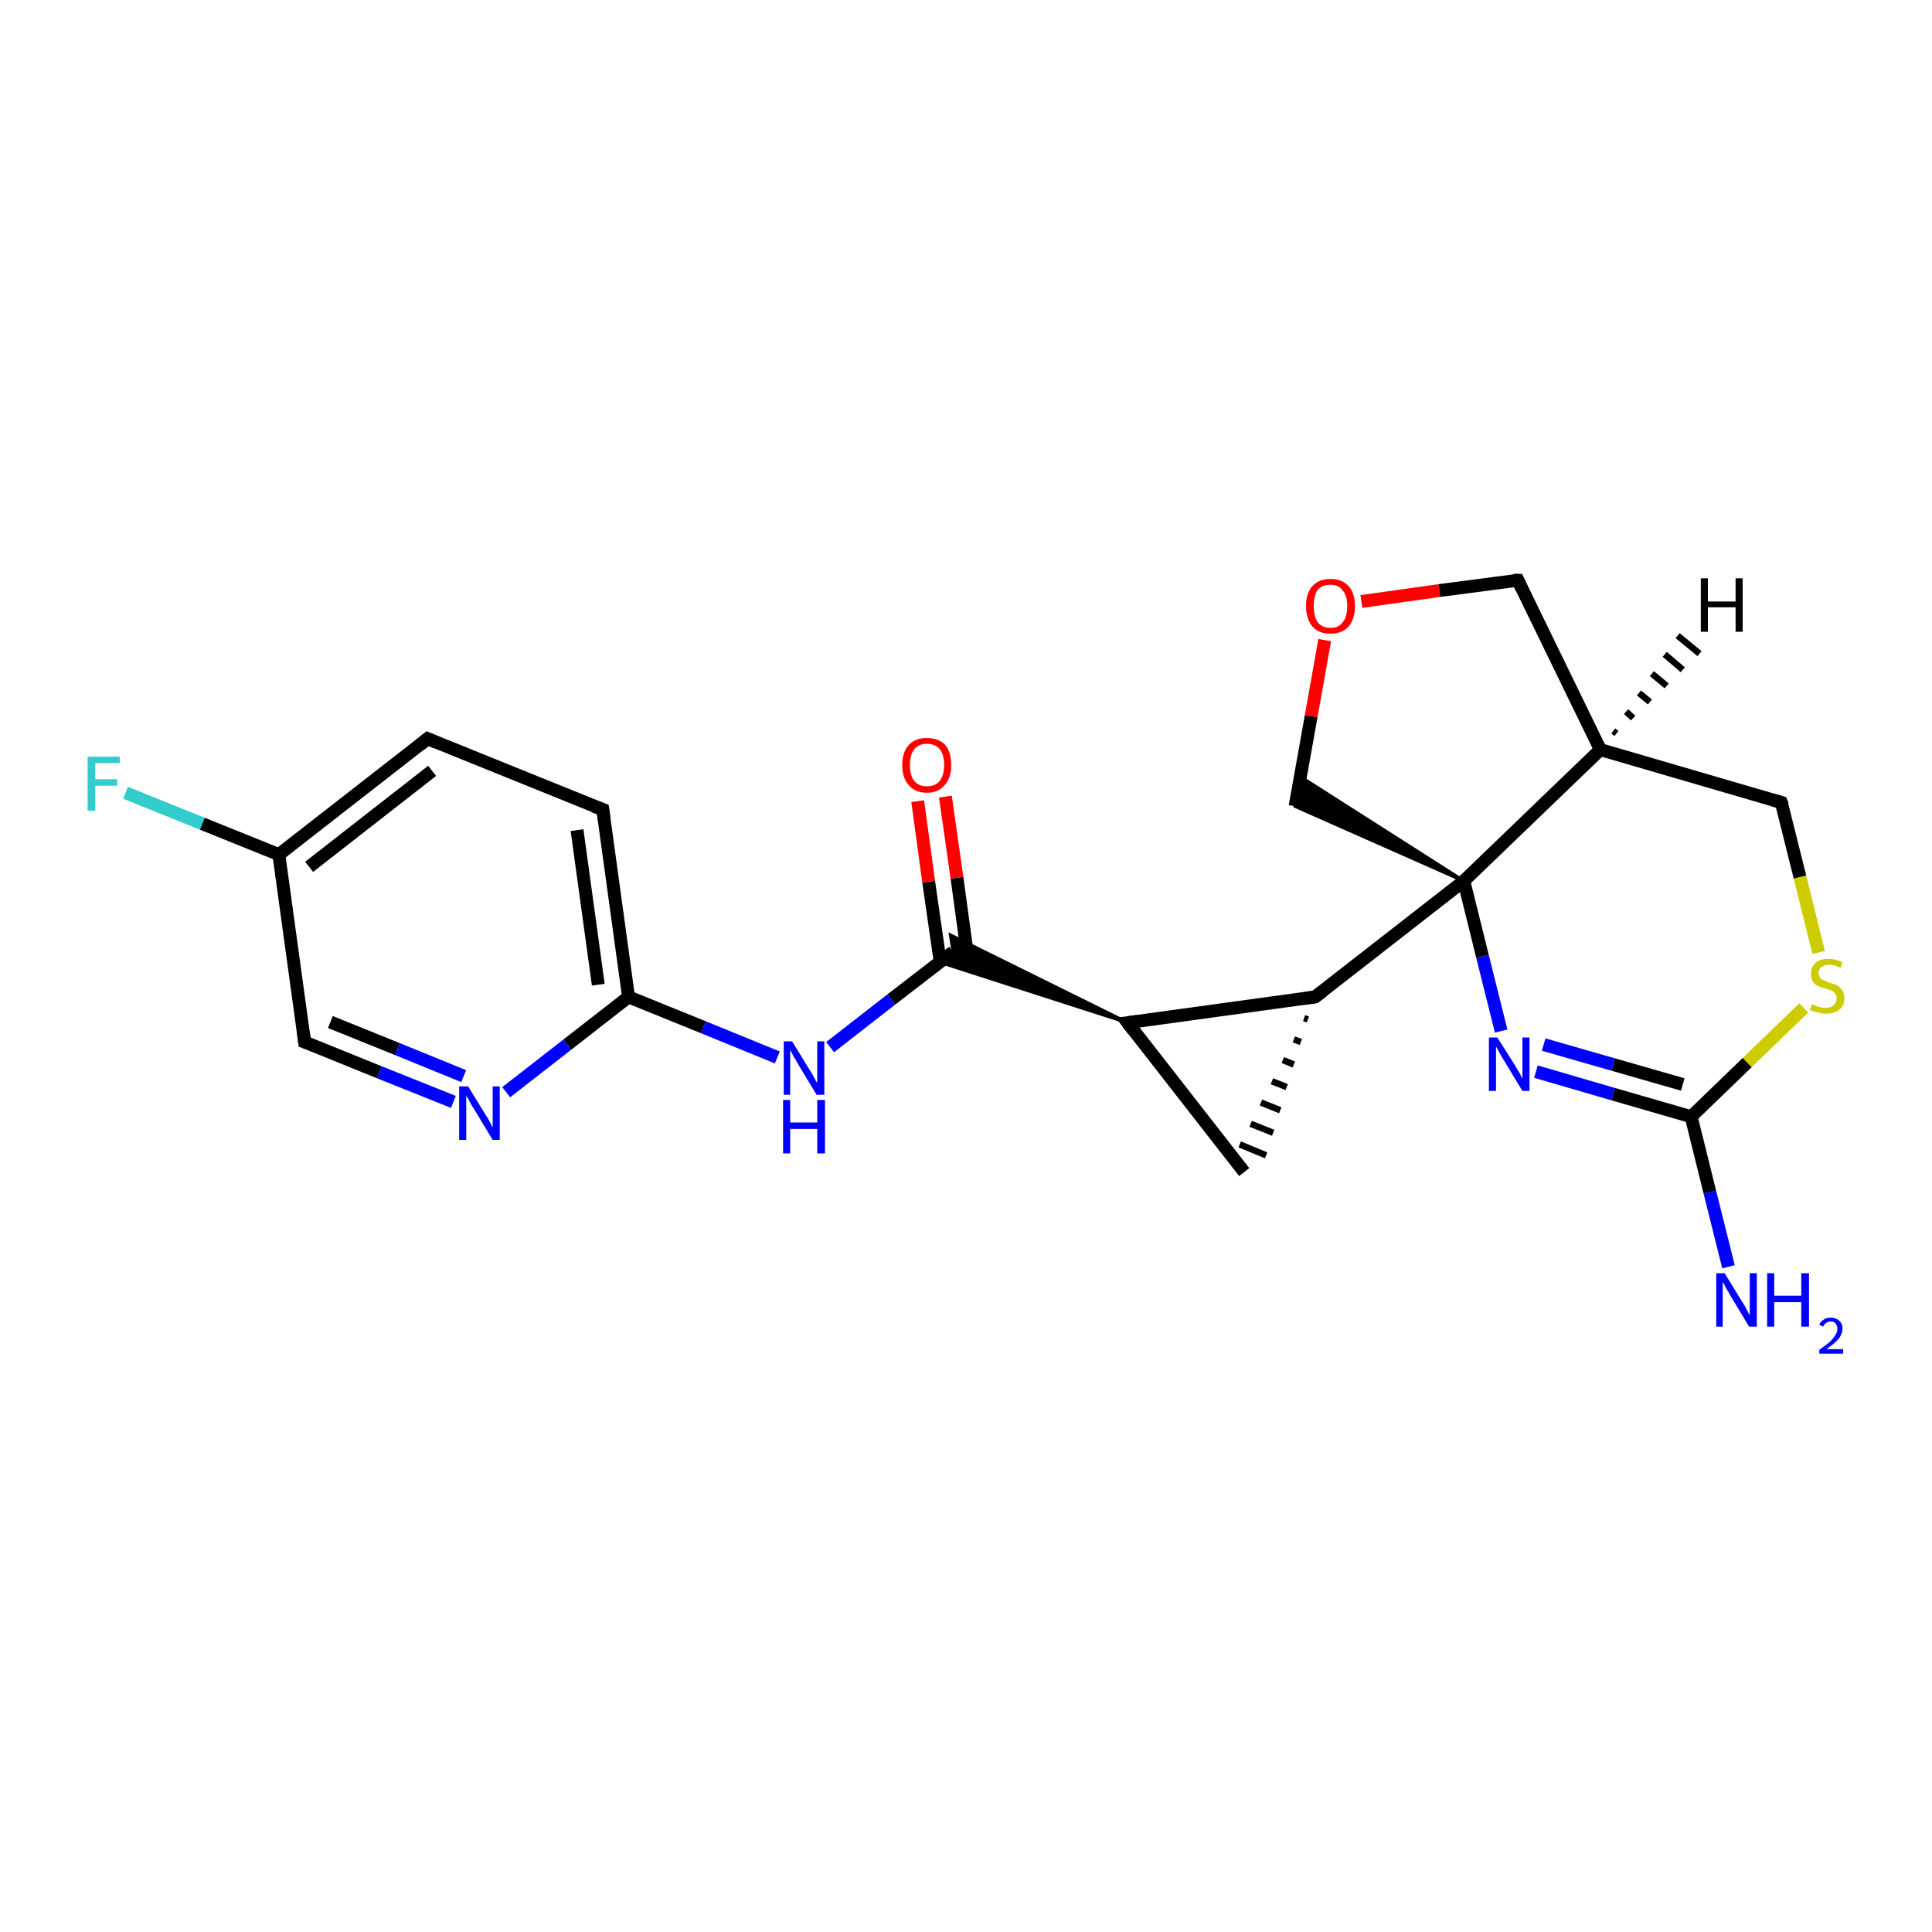 <?xml version='1.0' encoding='iso-8859-1'?>
<svg version='1.1' baseProfile='full'
              xmlns='http://www.w3.org/2000/svg'
                      xmlns:rdkit='http://www.rdkit.org/xml'
                      xmlns:xlink='http://www.w3.org/1999/xlink'
                  xml:space='preserve'
width='300px' height='300px' viewBox='0 0 300 300'>
<!-- END OF HEADER -->
<rect style='opacity:1.0;fill:#FFFFFF;stroke:none' width='300.0' height='300.0' x='0.0' y='0.0'> </rect>
<path class='bond-0 atom-0 atom-1' d='M 268.4,196.7 L 265.5,185.1' style='fill:none;fill-rule:evenodd;stroke:#0000FF;stroke-width:2.0px;stroke-linecap:butt;stroke-linejoin:miter;stroke-opacity:1' />
<path class='bond-0 atom-0 atom-1' d='M 265.5,185.1 L 262.6,173.4' style='fill:none;fill-rule:evenodd;stroke:#000000;stroke-width:2.0px;stroke-linecap:butt;stroke-linejoin:miter;stroke-opacity:1' />
<path class='bond-1 atom-1 atom-2' d='M 262.6,173.4 L 250.5,169.9' style='fill:none;fill-rule:evenodd;stroke:#000000;stroke-width:2.0px;stroke-linecap:butt;stroke-linejoin:miter;stroke-opacity:1' />
<path class='bond-1 atom-1 atom-2' d='M 250.5,169.9 L 238.5,166.4' style='fill:none;fill-rule:evenodd;stroke:#0000FF;stroke-width:2.0px;stroke-linecap:butt;stroke-linejoin:miter;stroke-opacity:1' />
<path class='bond-1 atom-1 atom-2' d='M 261.3,168.4 L 250.5,165.3' style='fill:none;fill-rule:evenodd;stroke:#000000;stroke-width:2.0px;stroke-linecap:butt;stroke-linejoin:miter;stroke-opacity:1' />
<path class='bond-1 atom-1 atom-2' d='M 250.5,165.3 L 239.7,162.2' style='fill:none;fill-rule:evenodd;stroke:#0000FF;stroke-width:2.0px;stroke-linecap:butt;stroke-linejoin:miter;stroke-opacity:1' />
<path class='bond-2 atom-2 atom-3' d='M 233.1,160.1 L 230.2,148.5' style='fill:none;fill-rule:evenodd;stroke:#0000FF;stroke-width:2.0px;stroke-linecap:butt;stroke-linejoin:miter;stroke-opacity:1' />
<path class='bond-2 atom-2 atom-3' d='M 230.2,148.5 L 227.3,136.8' style='fill:none;fill-rule:evenodd;stroke:#000000;stroke-width:2.0px;stroke-linecap:butt;stroke-linejoin:miter;stroke-opacity:1' />
<path class='bond-3 atom-3 atom-4' d='M 227.3,136.8 L 201.1,125.2 L 201.9,120.6 Z' style='fill:#000000;fill-rule:evenodd;fill-opacity:1;stroke:#000000;stroke-width:0.5px;stroke-linecap:butt;stroke-linejoin:miter;stroke-opacity:1;' />
<path class='bond-4 atom-4 atom-5' d='M 201.1,125.2 L 203.6,111.2' style='fill:none;fill-rule:evenodd;stroke:#000000;stroke-width:2.0px;stroke-linecap:butt;stroke-linejoin:miter;stroke-opacity:1' />
<path class='bond-4 atom-4 atom-5' d='M 203.6,111.2 L 205.7,99.4' style='fill:none;fill-rule:evenodd;stroke:#FF0000;stroke-width:2.0px;stroke-linecap:butt;stroke-linejoin:miter;stroke-opacity:1' />
<path class='bond-5 atom-5 atom-6' d='M 211.4,93.4 L 223.5,91.7' style='fill:none;fill-rule:evenodd;stroke:#FF0000;stroke-width:2.0px;stroke-linecap:butt;stroke-linejoin:miter;stroke-opacity:1' />
<path class='bond-5 atom-5 atom-6' d='M 223.5,91.7 L 235.7,90.1' style='fill:none;fill-rule:evenodd;stroke:#000000;stroke-width:2.0px;stroke-linecap:butt;stroke-linejoin:miter;stroke-opacity:1' />
<path class='bond-6 atom-6 atom-7' d='M 235.7,90.1 L 248.5,116.4' style='fill:none;fill-rule:evenodd;stroke:#000000;stroke-width:2.0px;stroke-linecap:butt;stroke-linejoin:miter;stroke-opacity:1' />
<path class='bond-7 atom-7 atom-8' d='M 248.5,116.4 L 276.6,124.6' style='fill:none;fill-rule:evenodd;stroke:#000000;stroke-width:2.0px;stroke-linecap:butt;stroke-linejoin:miter;stroke-opacity:1' />
<path class='bond-8 atom-8 atom-9' d='M 276.6,124.6 L 279.5,136.2' style='fill:none;fill-rule:evenodd;stroke:#000000;stroke-width:2.0px;stroke-linecap:butt;stroke-linejoin:miter;stroke-opacity:1' />
<path class='bond-8 atom-8 atom-9' d='M 279.5,136.2 L 282.4,147.9' style='fill:none;fill-rule:evenodd;stroke:#CCCC00;stroke-width:2.0px;stroke-linecap:butt;stroke-linejoin:miter;stroke-opacity:1' />
<path class='bond-9 atom-3 atom-10' d='M 227.3,136.8 L 204.2,154.8' style='fill:none;fill-rule:evenodd;stroke:#000000;stroke-width:2.0px;stroke-linecap:butt;stroke-linejoin:miter;stroke-opacity:1' />
<path class='bond-10 atom-10 atom-11' d='M 202.5,158.1 L 203.1,158.3' style='fill:none;fill-rule:evenodd;stroke:#000000;stroke-width:1.0px;stroke-linecap:butt;stroke-linejoin:miter;stroke-opacity:1' />
<path class='bond-10 atom-10 atom-11' d='M 200.9,161.4 L 202.0,161.8' style='fill:none;fill-rule:evenodd;stroke:#000000;stroke-width:1.0px;stroke-linecap:butt;stroke-linejoin:miter;stroke-opacity:1' />
<path class='bond-10 atom-10 atom-11' d='M 199.2,164.6 L 200.9,165.3' style='fill:none;fill-rule:evenodd;stroke:#000000;stroke-width:1.0px;stroke-linecap:butt;stroke-linejoin:miter;stroke-opacity:1' />
<path class='bond-10 atom-10 atom-11' d='M 197.5,167.9 L 199.8,168.8' style='fill:none;fill-rule:evenodd;stroke:#000000;stroke-width:1.0px;stroke-linecap:butt;stroke-linejoin:miter;stroke-opacity:1' />
<path class='bond-10 atom-10 atom-11' d='M 195.8,171.2 L 198.8,172.4' style='fill:none;fill-rule:evenodd;stroke:#000000;stroke-width:1.0px;stroke-linecap:butt;stroke-linejoin:miter;stroke-opacity:1' />
<path class='bond-10 atom-10 atom-11' d='M 194.2,174.5 L 197.7,175.9' style='fill:none;fill-rule:evenodd;stroke:#000000;stroke-width:1.0px;stroke-linecap:butt;stroke-linejoin:miter;stroke-opacity:1' />
<path class='bond-10 atom-10 atom-11' d='M 192.5,177.7 L 196.6,179.4' style='fill:none;fill-rule:evenodd;stroke:#000000;stroke-width:1.0px;stroke-linecap:butt;stroke-linejoin:miter;stroke-opacity:1' />
<path class='bond-11 atom-11 atom-12' d='M 193.2,182.0 L 175.1,158.8' style='fill:none;fill-rule:evenodd;stroke:#000000;stroke-width:2.0px;stroke-linecap:butt;stroke-linejoin:miter;stroke-opacity:1' />
<path class='bond-12 atom-12 atom-13' d='M 175.1,158.8 L 145.9,149.4 L 148.0,147.8 Z' style='fill:#000000;fill-rule:evenodd;fill-opacity:1;stroke:#000000;stroke-width:0.5px;stroke-linecap:butt;stroke-linejoin:miter;stroke-opacity:1;' />
<path class='bond-12 atom-12 atom-13' d='M 175.1,158.8 L 148.0,147.8 L 147.6,145.2 Z' style='fill:#000000;fill-rule:evenodd;fill-opacity:1;stroke:#000000;stroke-width:0.5px;stroke-linecap:butt;stroke-linejoin:miter;stroke-opacity:1;' />
<path class='bond-13 atom-13 atom-14' d='M 150.3,148.8 L 148.6,136.3' style='fill:none;fill-rule:evenodd;stroke:#000000;stroke-width:2.0px;stroke-linecap:butt;stroke-linejoin:miter;stroke-opacity:1' />
<path class='bond-13 atom-13 atom-14' d='M 148.6,136.3 L 146.8,123.7' style='fill:none;fill-rule:evenodd;stroke:#FF0000;stroke-width:2.0px;stroke-linecap:butt;stroke-linejoin:miter;stroke-opacity:1' />
<path class='bond-13 atom-13 atom-14' d='M 146.0,149.4 L 144.2,136.9' style='fill:none;fill-rule:evenodd;stroke:#000000;stroke-width:2.0px;stroke-linecap:butt;stroke-linejoin:miter;stroke-opacity:1' />
<path class='bond-13 atom-13 atom-14' d='M 144.2,136.9 L 142.5,124.4' style='fill:none;fill-rule:evenodd;stroke:#FF0000;stroke-width:2.0px;stroke-linecap:butt;stroke-linejoin:miter;stroke-opacity:1' />
<path class='bond-14 atom-13 atom-15' d='M 148.0,147.8 L 138.4,155.2' style='fill:none;fill-rule:evenodd;stroke:#000000;stroke-width:2.0px;stroke-linecap:butt;stroke-linejoin:miter;stroke-opacity:1' />
<path class='bond-14 atom-13 atom-15' d='M 138.4,155.2 L 128.9,162.6' style='fill:none;fill-rule:evenodd;stroke:#0000FF;stroke-width:2.0px;stroke-linecap:butt;stroke-linejoin:miter;stroke-opacity:1' />
<path class='bond-15 atom-15 atom-16' d='M 120.7,164.2 L 109.2,159.5' style='fill:none;fill-rule:evenodd;stroke:#0000FF;stroke-width:2.0px;stroke-linecap:butt;stroke-linejoin:miter;stroke-opacity:1' />
<path class='bond-15 atom-15 atom-16' d='M 109.2,159.5 L 97.6,154.8' style='fill:none;fill-rule:evenodd;stroke:#000000;stroke-width:2.0px;stroke-linecap:butt;stroke-linejoin:miter;stroke-opacity:1' />
<path class='bond-16 atom-16 atom-17' d='M 97.6,154.8 L 93.6,125.7' style='fill:none;fill-rule:evenodd;stroke:#000000;stroke-width:2.0px;stroke-linecap:butt;stroke-linejoin:miter;stroke-opacity:1' />
<path class='bond-16 atom-16 atom-17' d='M 92.9,152.9 L 89.6,128.9' style='fill:none;fill-rule:evenodd;stroke:#000000;stroke-width:2.0px;stroke-linecap:butt;stroke-linejoin:miter;stroke-opacity:1' />
<path class='bond-17 atom-17 atom-18' d='M 93.6,125.7 L 66.4,114.7' style='fill:none;fill-rule:evenodd;stroke:#000000;stroke-width:2.0px;stroke-linecap:butt;stroke-linejoin:miter;stroke-opacity:1' />
<path class='bond-18 atom-18 atom-19' d='M 66.4,114.7 L 43.3,132.7' style='fill:none;fill-rule:evenodd;stroke:#000000;stroke-width:2.0px;stroke-linecap:butt;stroke-linejoin:miter;stroke-opacity:1' />
<path class='bond-18 atom-18 atom-19' d='M 67.1,119.7 L 48.0,134.6' style='fill:none;fill-rule:evenodd;stroke:#000000;stroke-width:2.0px;stroke-linecap:butt;stroke-linejoin:miter;stroke-opacity:1' />
<path class='bond-19 atom-19 atom-20' d='M 43.3,132.7 L 31.4,127.9' style='fill:none;fill-rule:evenodd;stroke:#000000;stroke-width:2.0px;stroke-linecap:butt;stroke-linejoin:miter;stroke-opacity:1' />
<path class='bond-19 atom-19 atom-20' d='M 31.4,127.9 L 19.5,123.1' style='fill:none;fill-rule:evenodd;stroke:#33CCCC;stroke-width:2.0px;stroke-linecap:butt;stroke-linejoin:miter;stroke-opacity:1' />
<path class='bond-20 atom-19 atom-21' d='M 43.3,132.7 L 47.3,161.8' style='fill:none;fill-rule:evenodd;stroke:#000000;stroke-width:2.0px;stroke-linecap:butt;stroke-linejoin:miter;stroke-opacity:1' />
<path class='bond-21 atom-21 atom-22' d='M 47.3,161.8 L 58.9,166.5' style='fill:none;fill-rule:evenodd;stroke:#000000;stroke-width:2.0px;stroke-linecap:butt;stroke-linejoin:miter;stroke-opacity:1' />
<path class='bond-21 atom-21 atom-22' d='M 58.9,166.5 L 70.4,171.1' style='fill:none;fill-rule:evenodd;stroke:#0000FF;stroke-width:2.0px;stroke-linecap:butt;stroke-linejoin:miter;stroke-opacity:1' />
<path class='bond-21 atom-21 atom-22' d='M 51.3,158.7 L 61.7,162.9' style='fill:none;fill-rule:evenodd;stroke:#000000;stroke-width:2.0px;stroke-linecap:butt;stroke-linejoin:miter;stroke-opacity:1' />
<path class='bond-21 atom-21 atom-22' d='M 61.7,162.9 L 72.0,167.1' style='fill:none;fill-rule:evenodd;stroke:#0000FF;stroke-width:2.0px;stroke-linecap:butt;stroke-linejoin:miter;stroke-opacity:1' />
<path class='bond-22 atom-9 atom-1' d='M 280.1,156.5 L 271.3,165.0' style='fill:none;fill-rule:evenodd;stroke:#CCCC00;stroke-width:2.0px;stroke-linecap:butt;stroke-linejoin:miter;stroke-opacity:1' />
<path class='bond-22 atom-9 atom-1' d='M 271.3,165.0 L 262.6,173.4' style='fill:none;fill-rule:evenodd;stroke:#000000;stroke-width:2.0px;stroke-linecap:butt;stroke-linejoin:miter;stroke-opacity:1' />
<path class='bond-23 atom-12 atom-10' d='M 175.1,158.8 L 204.2,154.8' style='fill:none;fill-rule:evenodd;stroke:#000000;stroke-width:2.0px;stroke-linecap:butt;stroke-linejoin:miter;stroke-opacity:1' />
<path class='bond-24 atom-22 atom-16' d='M 78.6,169.6 L 88.1,162.2' style='fill:none;fill-rule:evenodd;stroke:#0000FF;stroke-width:2.0px;stroke-linecap:butt;stroke-linejoin:miter;stroke-opacity:1' />
<path class='bond-24 atom-22 atom-16' d='M 88.1,162.2 L 97.6,154.8' style='fill:none;fill-rule:evenodd;stroke:#000000;stroke-width:2.0px;stroke-linecap:butt;stroke-linejoin:miter;stroke-opacity:1' />
<path class='bond-25 atom-7 atom-3' d='M 248.5,116.4 L 227.3,136.8' style='fill:none;fill-rule:evenodd;stroke:#000000;stroke-width:2.0px;stroke-linecap:butt;stroke-linejoin:miter;stroke-opacity:1' />
<path class='bond-26 atom-7 atom-23' d='M 250.5,113.5 L 251.0,113.9' style='fill:none;fill-rule:evenodd;stroke:#000000;stroke-width:1.0px;stroke-linecap:butt;stroke-linejoin:miter;stroke-opacity:1' />
<path class='bond-26 atom-7 atom-23' d='M 252.5,110.5 L 253.6,111.5' style='fill:none;fill-rule:evenodd;stroke:#000000;stroke-width:1.0px;stroke-linecap:butt;stroke-linejoin:miter;stroke-opacity:1' />
<path class='bond-26 atom-7 atom-23' d='M 254.5,107.6 L 256.2,109.0' style='fill:none;fill-rule:evenodd;stroke:#000000;stroke-width:1.0px;stroke-linecap:butt;stroke-linejoin:miter;stroke-opacity:1' />
<path class='bond-26 atom-7 atom-23' d='M 256.5,104.6 L 258.8,106.5' style='fill:none;fill-rule:evenodd;stroke:#000000;stroke-width:1.0px;stroke-linecap:butt;stroke-linejoin:miter;stroke-opacity:1' />
<path class='bond-26 atom-7 atom-23' d='M 258.5,101.6 L 261.3,104.0' style='fill:none;fill-rule:evenodd;stroke:#000000;stroke-width:1.0px;stroke-linecap:butt;stroke-linejoin:miter;stroke-opacity:1' />
<path class='bond-26 atom-7 atom-23' d='M 260.5,98.7 L 263.9,101.5' style='fill:none;fill-rule:evenodd;stroke:#000000;stroke-width:1.0px;stroke-linecap:butt;stroke-linejoin:miter;stroke-opacity:1' />
<path d='M 235.0,90.1 L 235.7,90.1 L 236.3,91.4' style='fill:none;stroke:#000000;stroke-width:2.0px;stroke-linecap:butt;stroke-linejoin:miter;stroke-opacity:1;' />
<path d='M 275.2,124.2 L 276.6,124.6 L 276.8,125.1' style='fill:none;stroke:#000000;stroke-width:2.0px;stroke-linecap:butt;stroke-linejoin:miter;stroke-opacity:1;' />
<path d='M 205.4,153.9 L 204.2,154.8 L 202.7,155.0' style='fill:none;stroke:#000000;stroke-width:2.0px;stroke-linecap:butt;stroke-linejoin:miter;stroke-opacity:1;' />
<path d='M 176.0,160.0 L 175.1,158.8 L 176.6,158.6' style='fill:none;stroke:#000000;stroke-width:2.0px;stroke-linecap:butt;stroke-linejoin:miter;stroke-opacity:1;' />
<path d='M 93.8,127.2 L 93.6,125.7 L 92.2,125.2' style='fill:none;stroke:#000000;stroke-width:2.0px;stroke-linecap:butt;stroke-linejoin:miter;stroke-opacity:1;' />
<path d='M 67.8,115.3 L 66.4,114.7 L 65.3,115.6' style='fill:none;stroke:#000000;stroke-width:2.0px;stroke-linecap:butt;stroke-linejoin:miter;stroke-opacity:1;' />
<path d='M 47.1,160.3 L 47.3,161.8 L 47.9,162.0' style='fill:none;stroke:#000000;stroke-width:2.0px;stroke-linecap:butt;stroke-linejoin:miter;stroke-opacity:1;' />
<path class='atom-0' d='M 267.8 197.7
L 270.5 202.1
Q 270.8 202.5, 271.2 203.3
Q 271.6 204.1, 271.7 204.2
L 271.7 197.7
L 272.8 197.7
L 272.8 206.0
L 271.6 206.0
L 268.7 201.2
Q 268.4 200.6, 268.0 200.0
Q 267.7 199.3, 267.5 199.1
L 267.5 206.0
L 266.5 206.0
L 266.5 197.7
L 267.8 197.7
' fill='#0000FF'/>
<path class='atom-0' d='M 274.4 197.7
L 275.5 197.7
L 275.5 201.2
L 279.7 201.2
L 279.7 197.7
L 280.9 197.7
L 280.9 206.0
L 279.7 206.0
L 279.7 202.2
L 275.5 202.2
L 275.5 206.0
L 274.4 206.0
L 274.4 197.7
' fill='#0000FF'/>
<path class='atom-0' d='M 282.5 205.7
Q 282.7 205.2, 283.2 204.9
Q 283.6 204.6, 284.3 204.6
Q 285.1 204.6, 285.6 205.1
Q 286.1 205.5, 286.1 206.3
Q 286.1 207.1, 285.5 207.9
Q 284.9 208.6, 283.6 209.5
L 286.2 209.5
L 286.2 210.2
L 282.5 210.2
L 282.5 209.6
Q 283.5 208.9, 284.1 208.4
Q 284.7 207.8, 285.0 207.3
Q 285.3 206.9, 285.3 206.3
Q 285.3 205.8, 285.0 205.5
Q 284.8 205.2, 284.3 205.2
Q 283.9 205.2, 283.6 205.4
Q 283.3 205.6, 283.1 206.0
L 282.5 205.7
' fill='#0000FF'/>
<path class='atom-2' d='M 232.5 161.1
L 235.3 165.5
Q 235.5 165.9, 236.0 166.7
Q 236.4 167.5, 236.4 167.5
L 236.4 161.1
L 237.5 161.1
L 237.5 169.4
L 236.4 169.4
L 233.5 164.6
Q 233.1 164.0, 232.8 163.4
Q 232.4 162.7, 232.3 162.5
L 232.3 169.4
L 231.2 169.4
L 231.2 161.1
L 232.5 161.1
' fill='#0000FF'/>
<path class='atom-5' d='M 202.8 94.1
Q 202.8 92.1, 203.8 91.0
Q 204.8 89.9, 206.6 89.9
Q 208.4 89.9, 209.4 91.0
Q 210.4 92.1, 210.4 94.1
Q 210.4 96.1, 209.4 97.3
Q 208.4 98.4, 206.6 98.4
Q 204.8 98.4, 203.8 97.3
Q 202.8 96.1, 202.8 94.1
M 206.6 97.5
Q 207.9 97.5, 208.5 96.6
Q 209.2 95.8, 209.2 94.1
Q 209.2 92.5, 208.5 91.7
Q 207.9 90.8, 206.6 90.8
Q 205.3 90.8, 204.6 91.6
Q 204.0 92.5, 204.0 94.1
Q 204.0 95.8, 204.6 96.6
Q 205.3 97.5, 206.6 97.5
' fill='#FF0000'/>
<path class='atom-9' d='M 281.4 155.9
Q 281.4 155.9, 281.8 156.1
Q 282.2 156.3, 282.6 156.4
Q 283.1 156.5, 283.5 156.5
Q 284.3 156.5, 284.7 156.1
Q 285.2 155.7, 285.2 155.0
Q 285.2 154.6, 285.0 154.3
Q 284.7 154.0, 284.4 153.8
Q 284.0 153.7, 283.5 153.5
Q 282.7 153.3, 282.3 153.1
Q 281.8 152.9, 281.5 152.4
Q 281.2 152.0, 281.2 151.2
Q 281.2 150.2, 281.9 149.5
Q 282.6 148.9, 284.0 148.9
Q 285.0 148.9, 286.1 149.4
L 285.8 150.3
Q 284.8 149.8, 284.1 149.8
Q 283.3 149.8, 282.8 150.2
Q 282.4 150.5, 282.4 151.1
Q 282.4 151.5, 282.6 151.8
Q 282.8 152.1, 283.2 152.2
Q 283.5 152.4, 284.1 152.6
Q 284.8 152.8, 285.3 153.0
Q 285.7 153.3, 286.0 153.7
Q 286.4 154.2, 286.4 155.0
Q 286.4 156.2, 285.6 156.8
Q 284.8 157.4, 283.5 157.4
Q 282.8 157.4, 282.2 157.2
Q 281.7 157.1, 281.0 156.8
L 281.4 155.9
' fill='#CCCC00'/>
<path class='atom-14' d='M 140.1 118.8
Q 140.1 116.8, 141.1 115.7
Q 142.1 114.6, 143.9 114.6
Q 145.8 114.6, 146.8 115.7
Q 147.7 116.8, 147.7 118.8
Q 147.7 120.8, 146.7 121.9
Q 145.7 123.1, 143.9 123.1
Q 142.1 123.1, 141.1 121.9
Q 140.1 120.8, 140.1 118.8
M 143.9 122.1
Q 145.2 122.1, 145.9 121.3
Q 146.6 120.4, 146.6 118.8
Q 146.6 117.1, 145.9 116.3
Q 145.2 115.5, 143.9 115.5
Q 142.7 115.5, 142.0 116.3
Q 141.3 117.1, 141.3 118.8
Q 141.3 120.5, 142.0 121.3
Q 142.7 122.1, 143.9 122.1
' fill='#FF0000'/>
<path class='atom-15' d='M 123.0 161.7
L 125.7 166.1
Q 126.0 166.5, 126.4 167.3
Q 126.8 168.1, 126.9 168.1
L 126.9 161.7
L 128.0 161.7
L 128.0 170.0
L 126.8 170.0
L 123.9 165.2
Q 123.6 164.6, 123.2 164.0
Q 122.9 163.3, 122.7 163.1
L 122.7 170.0
L 121.7 170.0
L 121.7 161.7
L 123.0 161.7
' fill='#0000FF'/>
<path class='atom-15' d='M 121.6 170.8
L 122.7 170.8
L 122.7 174.3
L 126.9 174.3
L 126.9 170.8
L 128.1 170.8
L 128.1 179.1
L 126.9 179.1
L 126.9 175.3
L 122.7 175.3
L 122.7 179.1
L 121.6 179.1
L 121.6 170.8
' fill='#0000FF'/>
<path class='atom-20' d='M 13.6 117.5
L 18.6 117.5
L 18.6 118.5
L 14.8 118.5
L 14.8 121.0
L 18.2 121.0
L 18.2 122.0
L 14.8 122.0
L 14.8 125.9
L 13.6 125.9
L 13.6 117.5
' fill='#33CCCC'/>
<path class='atom-22' d='M 72.7 168.7
L 75.4 173.1
Q 75.7 173.5, 76.1 174.3
Q 76.5 175.1, 76.5 175.1
L 76.5 168.7
L 77.6 168.7
L 77.6 177.0
L 76.5 177.0
L 73.6 172.2
Q 73.2 171.6, 72.9 171.0
Q 72.5 170.3, 72.4 170.1
L 72.4 177.0
L 71.3 177.0
L 71.3 168.7
L 72.7 168.7
' fill='#0000FF'/>
<path class='atom-23' d='M 264.1 89.8
L 265.2 89.8
L 265.2 93.4
L 269.5 93.4
L 269.5 89.8
L 270.6 89.8
L 270.6 98.1
L 269.5 98.1
L 269.5 94.3
L 265.2 94.3
L 265.2 98.1
L 264.1 98.1
L 264.1 89.8
' fill='#000000'/>
</svg>
